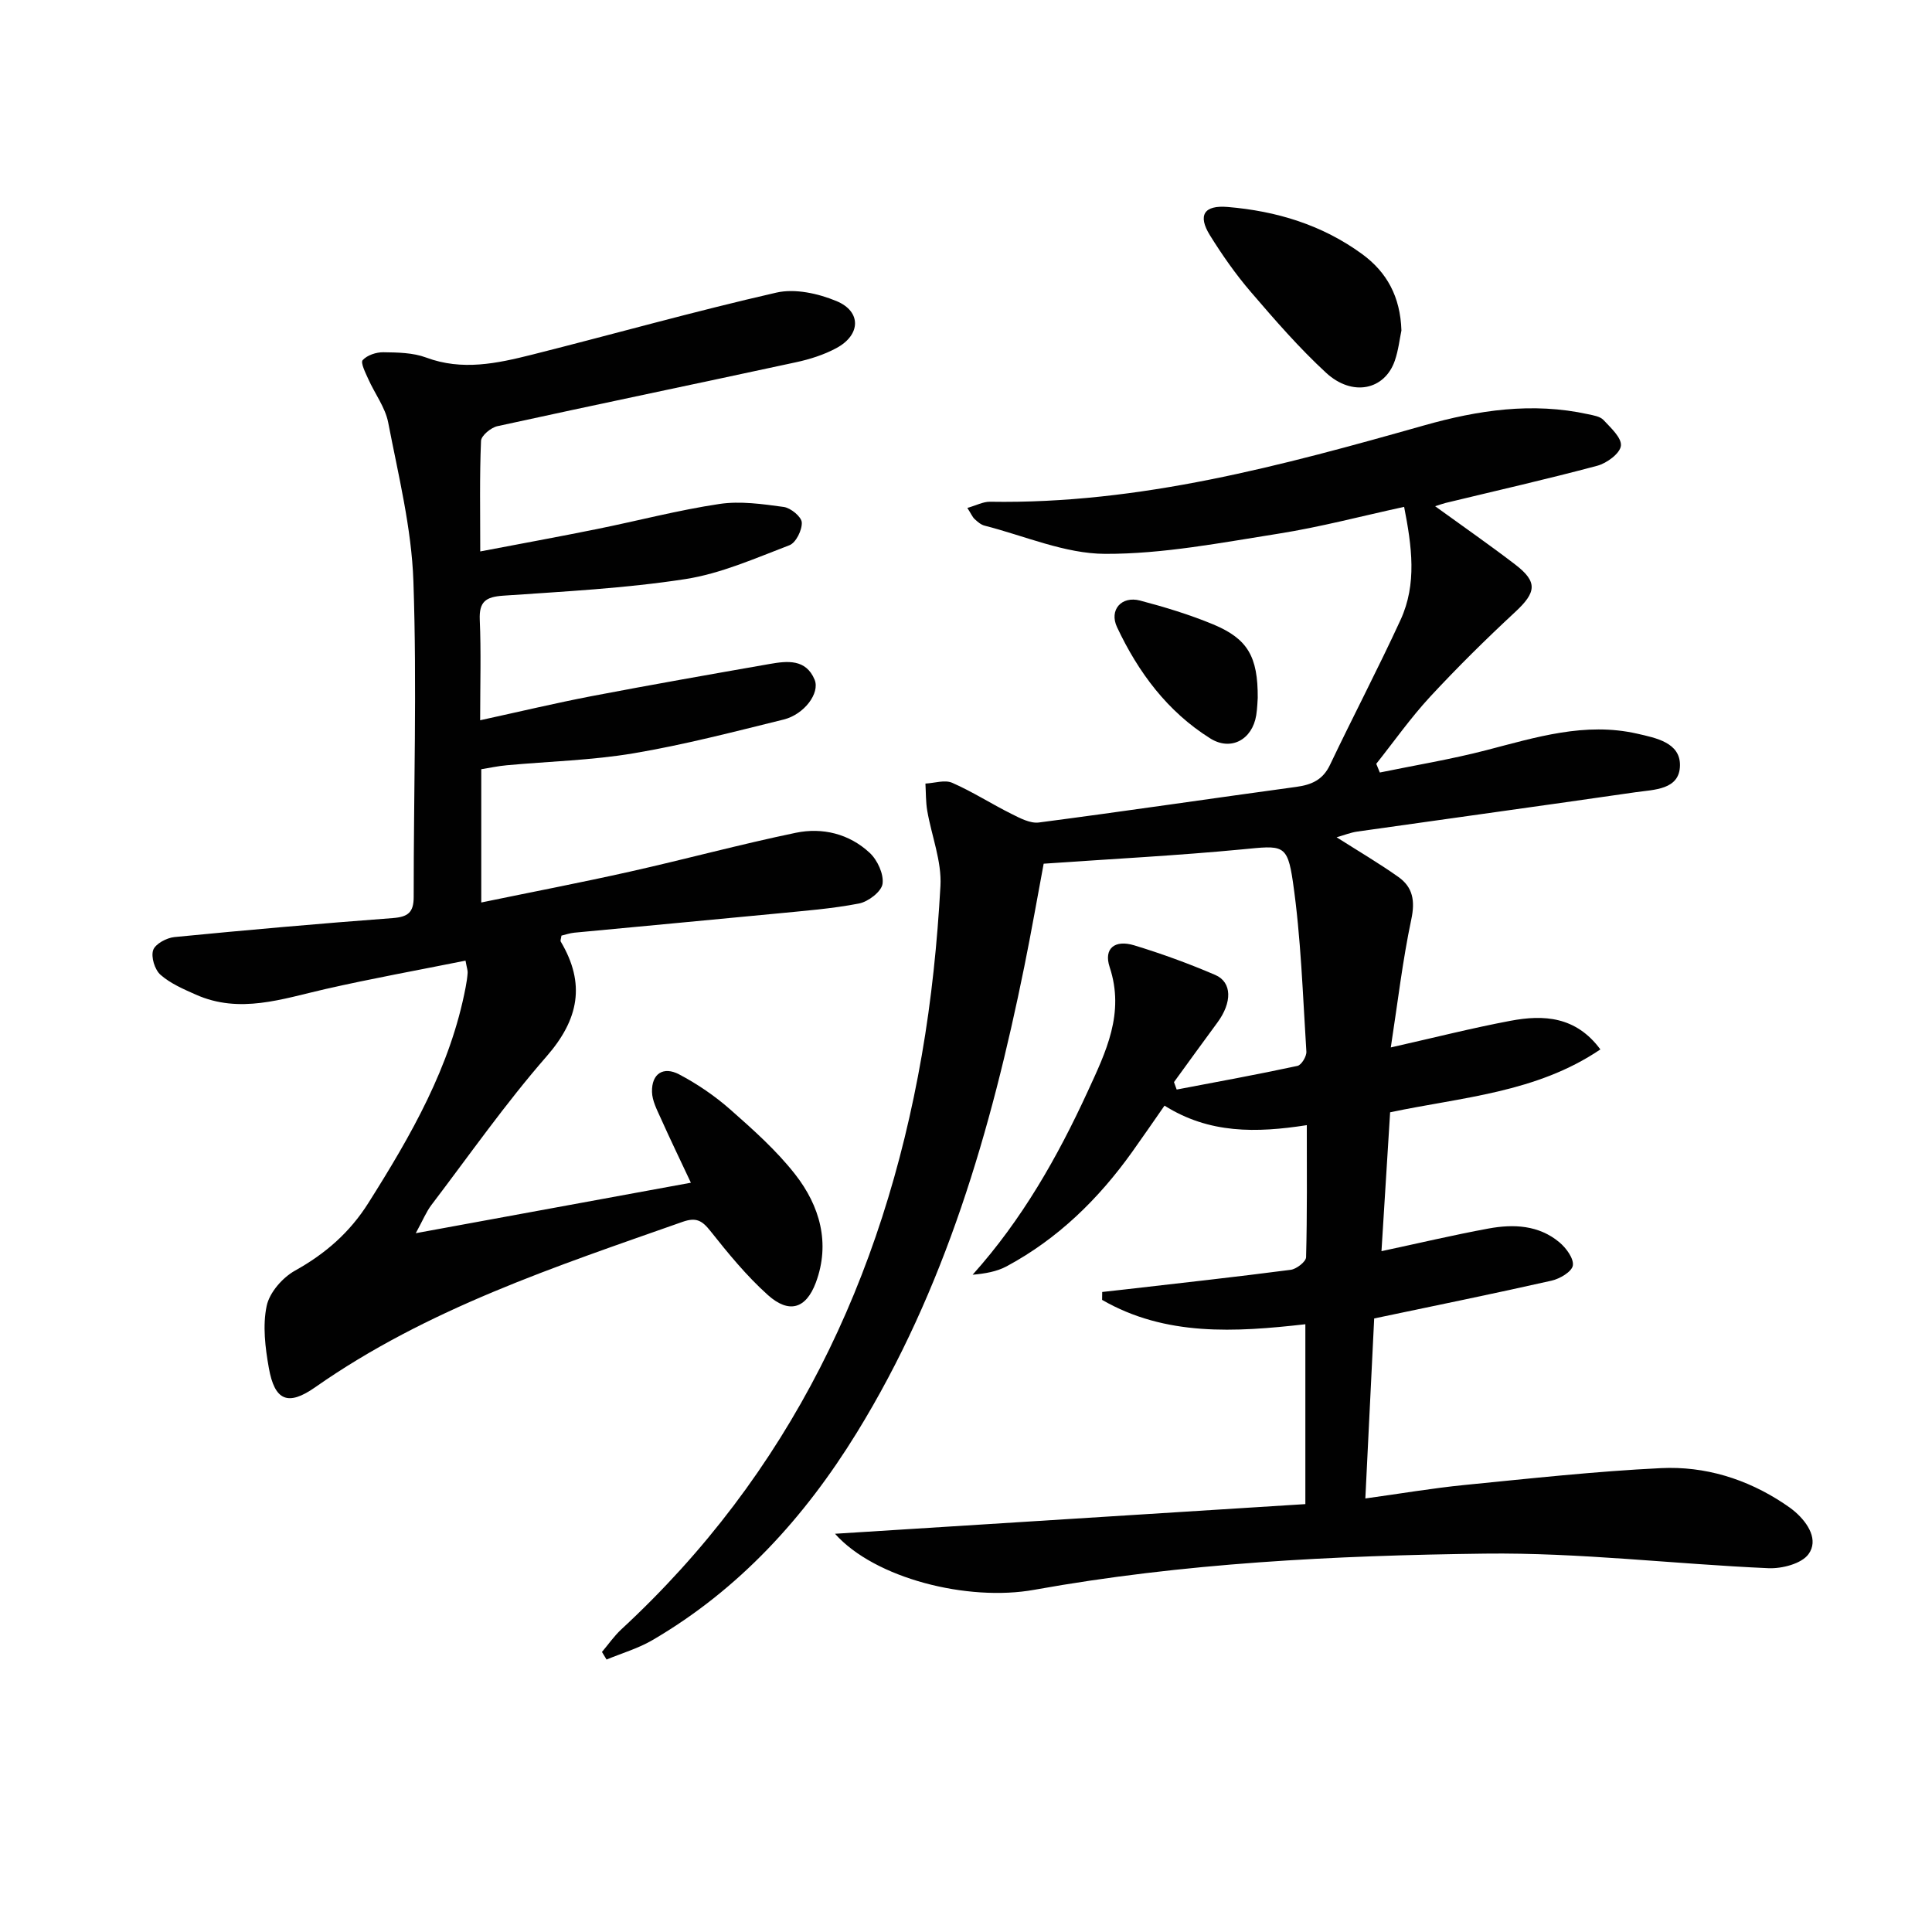 <svg enable-background="new 0 0 400 400" viewBox="0 0 400 400" xmlns="http://www.w3.org/2000/svg"><g fill="#010101"><path d="m172.88 317.55c32.64-2.06 64.88-4.09 97.38-6.14 0-12.97 0-24.89 0-37.24-14.55 1.65-28.95 2.53-42.08-5.04.01-.55.01-1.09.02-1.64 1.64-.18 3.29-.36 4.93-.55 11.37-1.31 22.75-2.56 34.1-4.04 1.2-.16 3.16-1.68 3.18-2.61.24-8.95.15-17.9.15-27.34-10.48 1.63-20.19 1.8-29.46-4.04-2.22 3.18-4.43 6.41-6.71 9.6-6.97 9.75-15.36 17.96-25.98 23.67-2.05 1.1-4.47 1.51-7.04 1.74 10.23-11.41 17.57-24.34 23.83-37.95 3.76-8.18 7.71-16.17 4.54-25.75-1.27-3.84 1.05-5.72 5.08-4.5 5.69 1.73 11.31 3.78 16.78 6.13 3.52 1.51 3.51 5.72.44 9.87-3.02 4.09-5.99 8.21-8.98 12.32.19.51.37 1.03.56 1.54 8.34-1.59 16.71-3.11 25.01-4.9.82-.18 1.91-1.98 1.84-2.96-.75-11.73-1.11-23.54-2.79-35.15-1.15-7.92-2.16-7.52-10.46-6.72-13.39 1.28-26.84 1.97-41.14 2.97-1.23 6.55-2.52 13.98-4.02 21.36-6.87 33.84-16.38 66.74-34.68 96.46-10.8 17.54-24.35 32.45-42.3 42.93-2.94 1.72-6.32 2.7-9.5 4.02-.32-.52-.64-1.05-.95-1.57 1.33-1.57 2.52-3.3 4.02-4.69 34.84-32.22 54.15-72.63 62.19-118.81 2.02-11.58 3.22-23.36 3.87-35.1.28-5.11-1.83-10.34-2.73-15.54-.32-1.85-.27-3.77-.38-5.65 1.86-.09 4.01-.83 5.54-.16 4.21 1.84 8.12 4.37 12.24 6.42 1.78.89 3.9 2.03 5.7 1.8 17.77-2.32 35.51-4.95 53.27-7.37 3.2-.43 5.54-1.45 7.02-4.58 4.78-10.04 9.95-19.9 14.6-30 3.42-7.44 2.34-15.21.74-23.4-8.89 1.93-17.35 4.18-25.95 5.54-11.93 1.88-23.98 4.23-35.96 4.19-8.32-.03-16.64-3.72-24.95-5.84-.76-.19-1.46-.8-2.06-1.36-.45-.41-.7-1.05-1.51-2.31 1.84-.52 3.27-1.3 4.68-1.28 30.99.52 60.48-7.49 89.9-15.81 11.2-3.17 22.41-4.84 33.94-2.31 1.11.24 2.48.45 3.18 1.19 1.51 1.62 3.81 3.71 3.61 5.35-.19 1.59-2.91 3.59-4.86 4.12-10.42 2.79-20.95 5.17-31.44 7.71-.6.15-1.19.37-2.16.68 5.77 4.18 11.27 8 16.58 12.07 4.7 3.6 4.38 5.76-.02 9.84-6.09 5.65-12.01 11.5-17.65 17.59-4 4.33-7.42 9.2-11.1 13.83.25.6.5 1.2.74 1.8 7.34-1.51 14.75-2.73 22-4.61 10.3-2.67 20.49-5.89 31.29-3.43 3.86.88 8.89 1.84 8.85 6.53-.04 5.12-5.36 5.04-9.18 5.59-19.21 2.78-38.44 5.42-57.65 8.15-1.38.2-2.7.74-4.26 1.18 4.5 2.86 8.78 5.37 12.81 8.23 2.97 2.11 3.47 4.92 2.66 8.74-1.81 8.55-2.82 17.27-4.25 26.54 9.09-2.05 16.88-4.03 24.75-5.51 6.91-1.31 13.58-.93 18.64 5.92-13.28 8.99-28.74 9.89-43.53 13.02-.6 9.58-1.18 18.99-1.79 28.75 7.69-1.64 14.9-3.35 22.18-4.69 5.17-.95 10.38-.72 14.65 2.85 1.4 1.17 3.02 3.36 2.79 4.81-.2 1.28-2.7 2.76-4.42 3.14-11.95 2.7-23.96 5.14-36.71 7.82-.58 11.86-1.19 24.24-1.83 37.27 7.27-1 13.88-2.13 20.54-2.79 13.54-1.34 27.09-2.83 40.67-3.49 9.09-.44 17.73 2.21 25.44 7.33.83.55 1.65 1.12 2.4 1.78 2.7 2.38 4.78 5.83 2.71 8.69-1.44 1.99-5.49 3.04-8.3 2.92-19.58-.86-39.15-3.26-58.69-3.02-31.22.39-62.48 1.94-93.32 7.49-13.76 2.49-33.04-2.36-41.25-11.6z"/><path d="m99.64 159.26v27.59c10.5-2.17 20.66-4.12 30.75-6.38 11.48-2.57 22.85-5.66 34.37-8.05 5.54-1.15 11.08.21 15.31 4.16 1.6 1.49 2.94 4.41 2.65 6.42-.24 1.61-2.96 3.69-4.87 4.06-5.68 1.1-11.49 1.53-17.27 2.1-13.88 1.35-27.77 2.61-41.66 3.94-.94.09-1.86.42-2.68.61-.08.63-.27 1.03-.14 1.24 5.17 8.71 3.76 16.1-2.96 23.79-8.51 9.75-15.97 20.42-23.82 30.74-1.07 1.41-1.75 3.12-3.24 5.84 19.27-3.54 37.39-6.86 56.96-10.45-2.3-4.9-4.33-9.09-6.23-13.34-.79-1.76-1.78-3.63-1.82-5.47-.09-3.81 2.38-5.32 5.6-3.63 3.79 1.99 7.43 4.48 10.64 7.31 4.74 4.18 9.54 8.46 13.41 13.41 5.1 6.52 7.31 14.25 4.27 22.4-2.05 5.47-5.58 6.46-9.92 2.58-4.41-3.95-8.23-8.63-11.93-13.29-1.71-2.15-2.93-2.85-5.71-1.88-26.34 9.28-52.89 17.99-76.1 34.26-5.66 3.97-8.39 2.75-9.59-4-.75-4.21-1.31-8.76-.45-12.84.58-2.78 3.29-5.88 5.89-7.32 6.28-3.5 11.32-7.89 15.17-14 8.82-13.97 17-28.17 20.14-44.68.19-.98.34-1.97.41-2.96.04-.46-.15-.94-.44-2.53-9.76 1.96-19.47 3.71-29.08 5.9-8.9 2.03-17.68 5.18-26.77 1.13-2.56-1.14-5.26-2.3-7.31-4.11-1.18-1.05-1.99-3.67-1.51-5.1.43-1.28 2.78-2.54 4.4-2.7 15.05-1.47 30.11-2.8 45.19-3.93 3.16-.24 4.36-1.15 4.35-4.42-.02-21.78.69-43.58-.06-65.33-.38-11.01-3.12-21.96-5.22-32.86-.61-3.14-2.78-5.97-4.12-8.99-.58-1.29-1.64-3.39-1.16-3.92.93-1.03 2.81-1.65 4.28-1.63 2.96.04 6.12.08 8.84 1.09 7.49 2.8 14.72 1.22 21.94-.59 16.88-4.25 33.64-8.98 50.6-12.85 3.85-.88 8.64.18 12.42 1.75 5.21 2.15 5.06 7.01.01 9.73-2.59 1.4-5.53 2.33-8.42 2.95-20.58 4.45-41.19 8.72-61.76 13.22-1.35.29-3.37 1.96-3.41 3.06-.31 7.3-.16 14.61-.16 22.88 8.43-1.61 16.32-3.05 24.18-4.64 8.46-1.71 16.83-3.92 25.34-5.19 4.32-.65 8.92.02 13.32.62 1.44.2 3.66 2.02 3.73 3.2.09 1.57-1.21 4.21-2.55 4.72-7.08 2.7-14.2 5.88-21.59 7.02-12.45 1.92-25.11 2.56-37.7 3.43-3.56.25-4.99 1.21-4.83 4.99.29 6.63.08 13.28.08 20.8 8.12-1.77 15.62-3.56 23.17-5.01 12.23-2.34 24.49-4.49 36.76-6.64 3.65-.64 7.52-1.08 9.32 3.26 1.14 2.77-2.16 7.19-6.41 8.24-10.3 2.54-20.61 5.23-31.06 6.99-8.65 1.46-17.51 1.67-26.28 2.48-1.76.15-3.51.54-5.27.82z"/><path d="m290.15 68.43c-.37 1.74-.62 4.08-1.37 6.25-2.09 6.06-8.77 7.52-14.22 2.51-5.6-5.16-10.63-10.97-15.61-16.77-3.13-3.65-5.92-7.64-8.46-11.73-2.56-4.14-1.2-6.25 3.68-5.84 10.09.84 19.56 3.7 27.84 9.75 5.13 3.75 7.92 8.83 8.14 15.83z"/><path d="m260.4 144.51c-.05.59-.08 2.1-.31 3.57-.82 5.07-5.25 7.48-9.52 4.8-8.88-5.56-14.91-13.7-19.3-23.03-1.68-3.58.93-6.52 4.77-5.51 5.12 1.35 10.24 2.9 15.13 4.93 7.15 2.98 9.28 6.66 9.23 15.24z"/></g></svg>